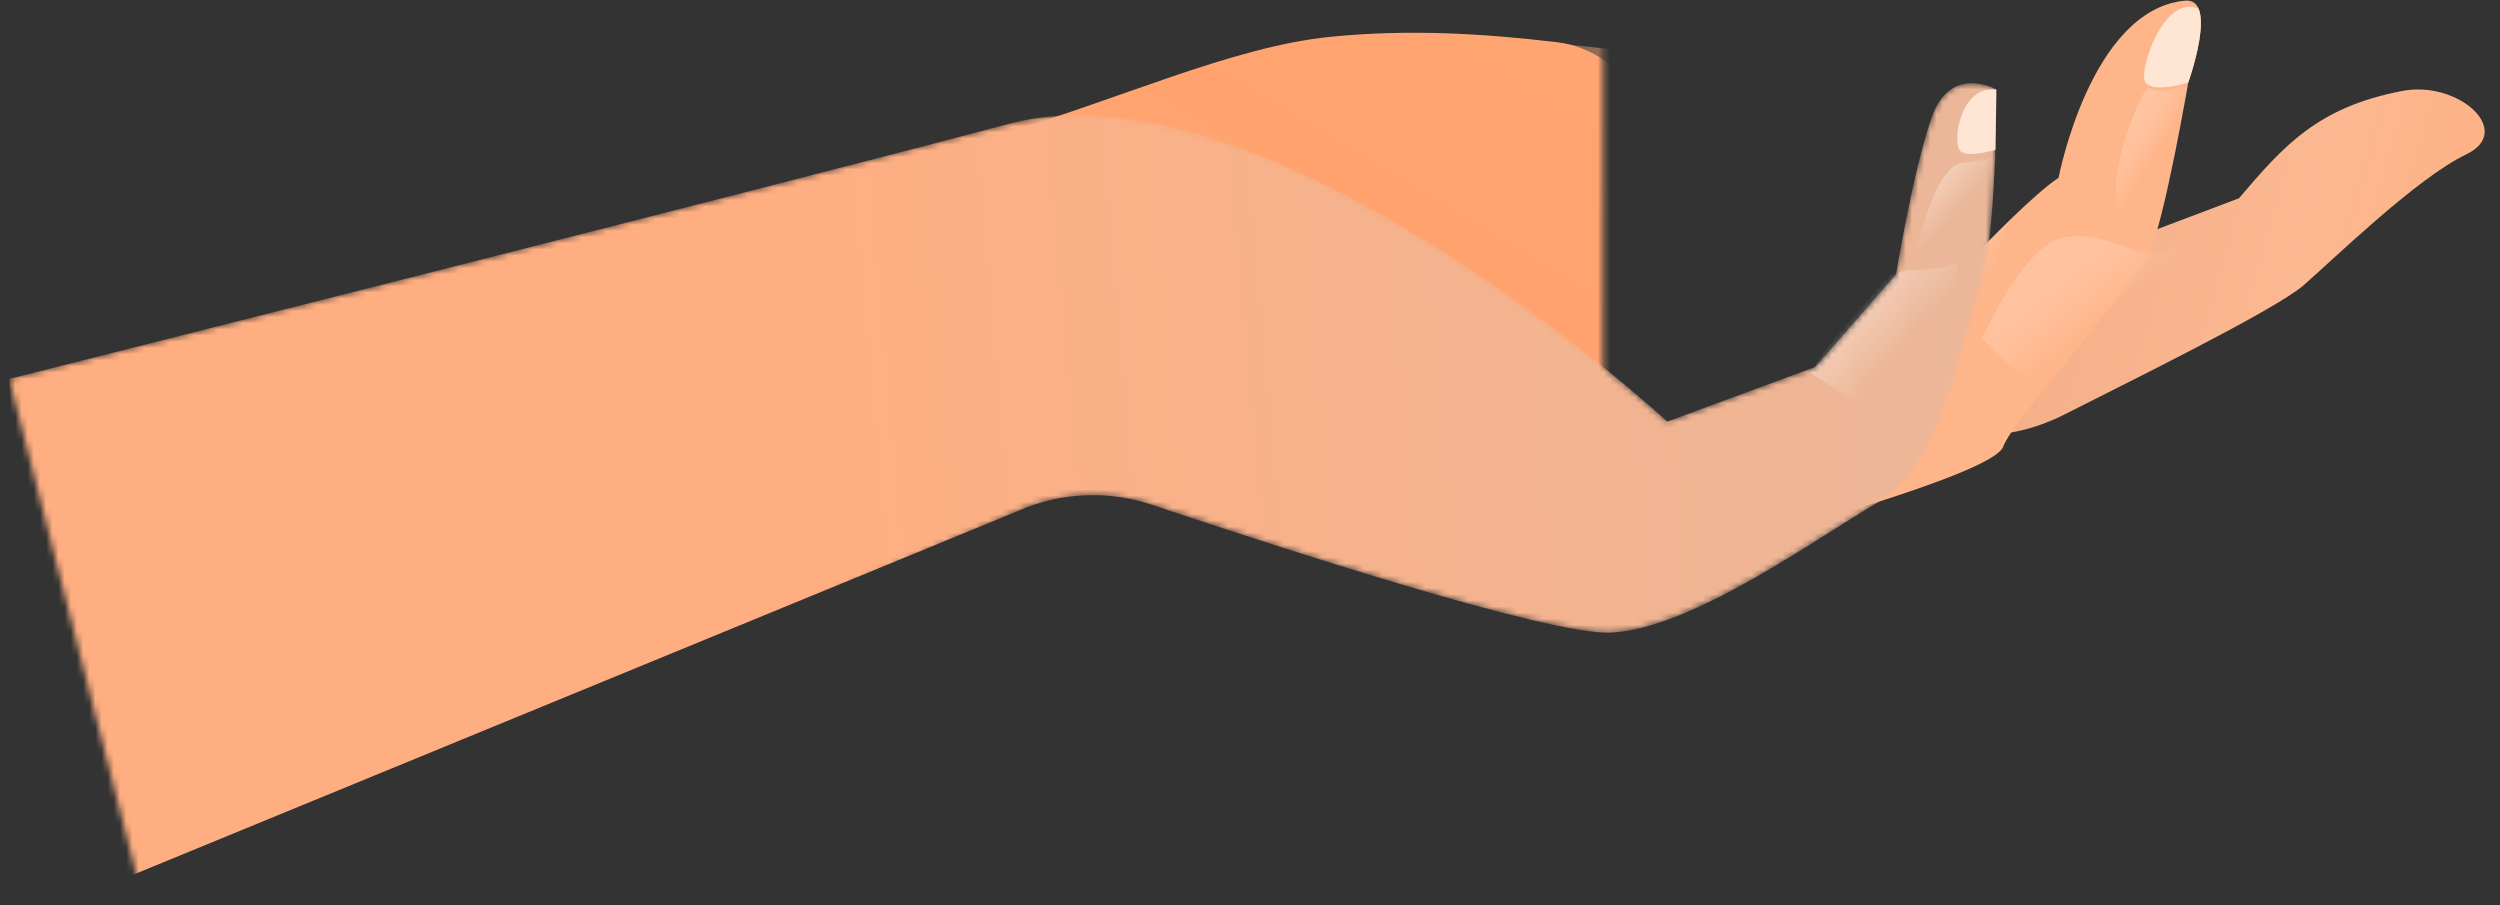 <svg width="406" height="147" viewBox="0 0 406 147" fill="none" xmlns="http://www.w3.org/2000/svg">
<rect x="0" y="0" width="406" height="147" fill="#333333" stroke="none"/>
<mask id="mask0_130_527" style="mask-type:luminance" maskUnits="userSpaceOnUse" x="161" y="1" width="100" height="84">
<path d="M260.344 1H161.344V85H260.344V1Z" fill="white"/>
</mask>
<g mask="url(#mask0_130_527)">
<path d="M343.043 11.557C339.996 5.569 326.926 5.551 315.622 8.272C297.669 12.6 292.702 12.555 274.602 9.804C256.501 7.052 250.093 6.916 250.093 6.916L266.466 36.053C266.466 36.053 286.808 29.881 299.481 29.885C312.153 29.889 323.924 29.31 334.224 24.796C343.503 20.753 345.18 15.799 343.043 11.557Z" fill="url(#paint0_linear_130_527)"/>
<path d="M162.08 21.874C181.22 16.436 199.899 7.581 216.153 5.966C228.935 4.701 241.13 5.46 252.893 6.858C255.735 7.204 258.442 8.271 260.757 9.957C263.071 11.643 264.916 13.893 266.115 16.494C270.983 26.972 279.816 43.695 287.211 44.973C298.035 46.839 328.387 44.943 328.387 44.943L298.378 79.275L242.664 74.72C235.7 74.155 229.034 71.647 223.425 67.48L162.08 21.874Z" fill="url(#paint1_linear_130_527)"/>
</g>
<path d="M323.058 70.519C323.058 70.519 328.314 70.888 335.558 67.166C342.802 63.444 369.332 50.495 374.12 46.317C378.908 42.138 392.597 28.825 400.503 25.076C408.408 21.326 399.258 13.017 390.147 14.768C376.403 17.389 370.887 23.647 363.603 32.203L328.482 45.475L323.058 70.519Z" fill="url(#paint2_linear_130_527)"/>
<path d="M306.37 57.029C306.37 57.029 326.798 33.847 334.315 28.87C334.315 28.87 339.493 1.604 354.804 0.11C360.357 -0.441 355.366 13.411 355.366 13.411C355.366 13.411 351.642 35.274 349.09 40.958C346.537 46.643 326.977 67.942 325.316 72.549C323.656 77.156 283.489 87.796 283.489 87.796L306.37 57.029Z" fill="#FFB58A"/>
<path d="M306.367 57.028C306.367 57.028 317.786 44.046 326.699 35.432C322.412 42.056 320.678 66.129 325.321 72.487C323.648 77.044 283.494 87.735 283.494 87.735L306.367 57.028Z" fill="url(#paint3_linear_130_527)"/>
<mask id="mask1_130_527" style="mask-type:luminance" maskUnits="userSpaceOnUse" x="1" y="13" width="324" height="133">
<path d="M23.043 145.489L165.418 82.944C172.245 79.948 179.998 79.601 187.066 81.977C207.782 88.93 251.509 103.168 261.539 102.743C274.795 102.183 295.155 87.262 305.189 81.465C315.224 75.668 318.293 57.085 321.332 47.995C324.37 38.905 324.205 14.526 324.205 14.526C324.205 14.526 316.736 10.295 313.686 19.1C310.635 27.905 307.907 44.567 307.907 44.567L294.808 59.587L270.769 68.455C270.769 68.455 206.127 8.868 163.774 20.121C121.421 31.374 1.499 61.528 1.499 61.528L23.043 145.489Z" fill="white"/>
</mask>
<g mask="url(#mask1_130_527)">
<path d="M5.192 148.807L165.418 82.944C172.245 79.948 179.998 79.601 187.066 81.977C207.782 88.93 251.509 103.168 261.539 102.743C274.795 102.183 295.155 87.262 305.189 81.465C315.224 75.668 318.293 57.085 321.332 47.995C324.37 38.905 324.205 14.526 324.205 14.526C324.205 14.526 316.736 10.295 313.686 19.1C310.635 27.905 307.907 44.567 307.907 44.567L294.808 59.587L270.769 68.455C270.769 68.455 206.127 8.868 163.774 20.121C121.421 31.374 1.499 61.528 1.499 61.528L5.192 148.807Z" fill="url(#paint4_linear_130_527)"/>
<path d="M318 42.651C310.13 45.4 309.06 41.347 303.15 48.223C299.769 52.094 296.717 56.223 294.026 60.568L313.442 73L318 42.651Z" fill="url(#paint5_linear_130_527)"/>
<path d="M324.645 24.906C324.645 24.906 323.522 26.096 318.939 26.391C313.882 26.718 311.046 41.834 311.046 41.834L325.319 40.843L324.645 24.906Z" fill="url(#paint6_linear_130_527)"/>
</g>
<path d="M324.06 24.329C324.06 24.329 319.783 25.662 318.401 24.569C317.02 23.475 318.103 13.897 324.206 14.526L324.06 24.329Z" fill="#FFE5D3"/>
<path d="M321.873 55.012C321.873 55.012 328.758 39.428 335.296 38.529C344.295 37.252 347.523 44.384 355 39.174C354.755 39.972 354.468 40.757 354.141 41.525C352.231 45.785 340.763 58.821 334.431 67L321.873 55.012Z" fill="url(#paint7_linear_130_527)"/>
<path d="M348.456 13.439C347.109 11.722 351.448 -1.144 357.052 1.432C358.459 4.808 355.367 13.411 355.367 13.411C355.367 13.411 349.803 15.166 348.456 13.439Z" fill="#FFE5D3"/>
<path d="M345.482 35.193C340.912 33.928 345.739 18.615 348.735 14.247C350.278 15.304 354.019 14.309 355.391 13.966C355.391 13.966 353.666 24.04 351.772 32.297C349.483 34.82 348.568 36.082 345.482 35.193Z" fill="url(#paint8_linear_130_527)"/>
<defs>
<linearGradient id="paint0_linear_130_527" x1="374.245" y1="-17.991" x2="231.9" y2="39.81" gradientUnits="userSpaceOnUse">
<stop stop-color="#FF9D66"/>
<stop offset="0.656" stop-color="#FFAE81"/>
<stop offset="1" stop-color="#0C231B" stop-opacity="0"/>
</linearGradient>
<linearGradient id="paint1_linear_130_527" x1="255.122" y1="-57.002" x2="177.348" y2="72.874" gradientUnits="userSpaceOnUse">
<stop stop-color="#FFAA79"/>
<stop offset="0.621" stop-color="#FFA26E"/>
<stop offset="1" stop-color="#FFAE81"/>
</linearGradient>
<linearGradient id="paint2_linear_130_527" x1="401.344" y1="74.5" x2="313.574" y2="49.226" gradientUnits="userSpaceOnUse">
<stop stop-color="#FFAE81"/>
<stop offset="0.385" stop-color="#FCB891"/>
<stop offset="1" stop-color="#EFAC86"/>
</linearGradient>
<linearGradient id="paint3_linear_130_527" x1="290.453" y1="1.663" x2="329.32" y2="38.734" gradientUnits="userSpaceOnUse">
<stop stop-color="white"/>
<stop offset="1" stop-color="white" stop-opacity="0"/>
</linearGradient>
<linearGradient id="paint4_linear_130_527" x1="326.656" y1="72.452" x2="12.934" y2="100.511" gradientUnits="userSpaceOnUse">
<stop stop-color="#EBB799"/>
<stop offset="0.621" stop-color="#FFAE81"/>
<stop offset="1" stop-color="#FFAE81"/>
</linearGradient>
<linearGradient id="paint5_linear_130_527" x1="298.184" y1="22.397" x2="321.299" y2="42.483" gradientUnits="userSpaceOnUse">
<stop stop-color="white"/>
<stop offset="1" stop-color="white" stop-opacity="0"/>
</linearGradient>
<linearGradient id="paint6_linear_130_527" x1="313.207" y1="13.953" x2="325.793" y2="25.631" gradientUnits="userSpaceOnUse">
<stop stop-color="white"/>
<stop offset="1" stop-color="white" stop-opacity="0"/>
</linearGradient>
<linearGradient id="paint7_linear_130_527" x1="328.23" y1="18.81" x2="349.446" y2="45.385" gradientUnits="userSpaceOnUse">
<stop stop-color="#FF9A62"/>
<stop offset="1" stop-color="white" stop-opacity="0"/>
</linearGradient>
<linearGradient id="paint8_linear_130_527" x1="345.183" y1="-0.408" x2="360.153" y2="8.905" gradientUnits="userSpaceOnUse">
<stop stop-color="#FFA674"/>
<stop offset="1" stop-color="white" stop-opacity="0"/>
</linearGradient>
</defs>
</svg>
